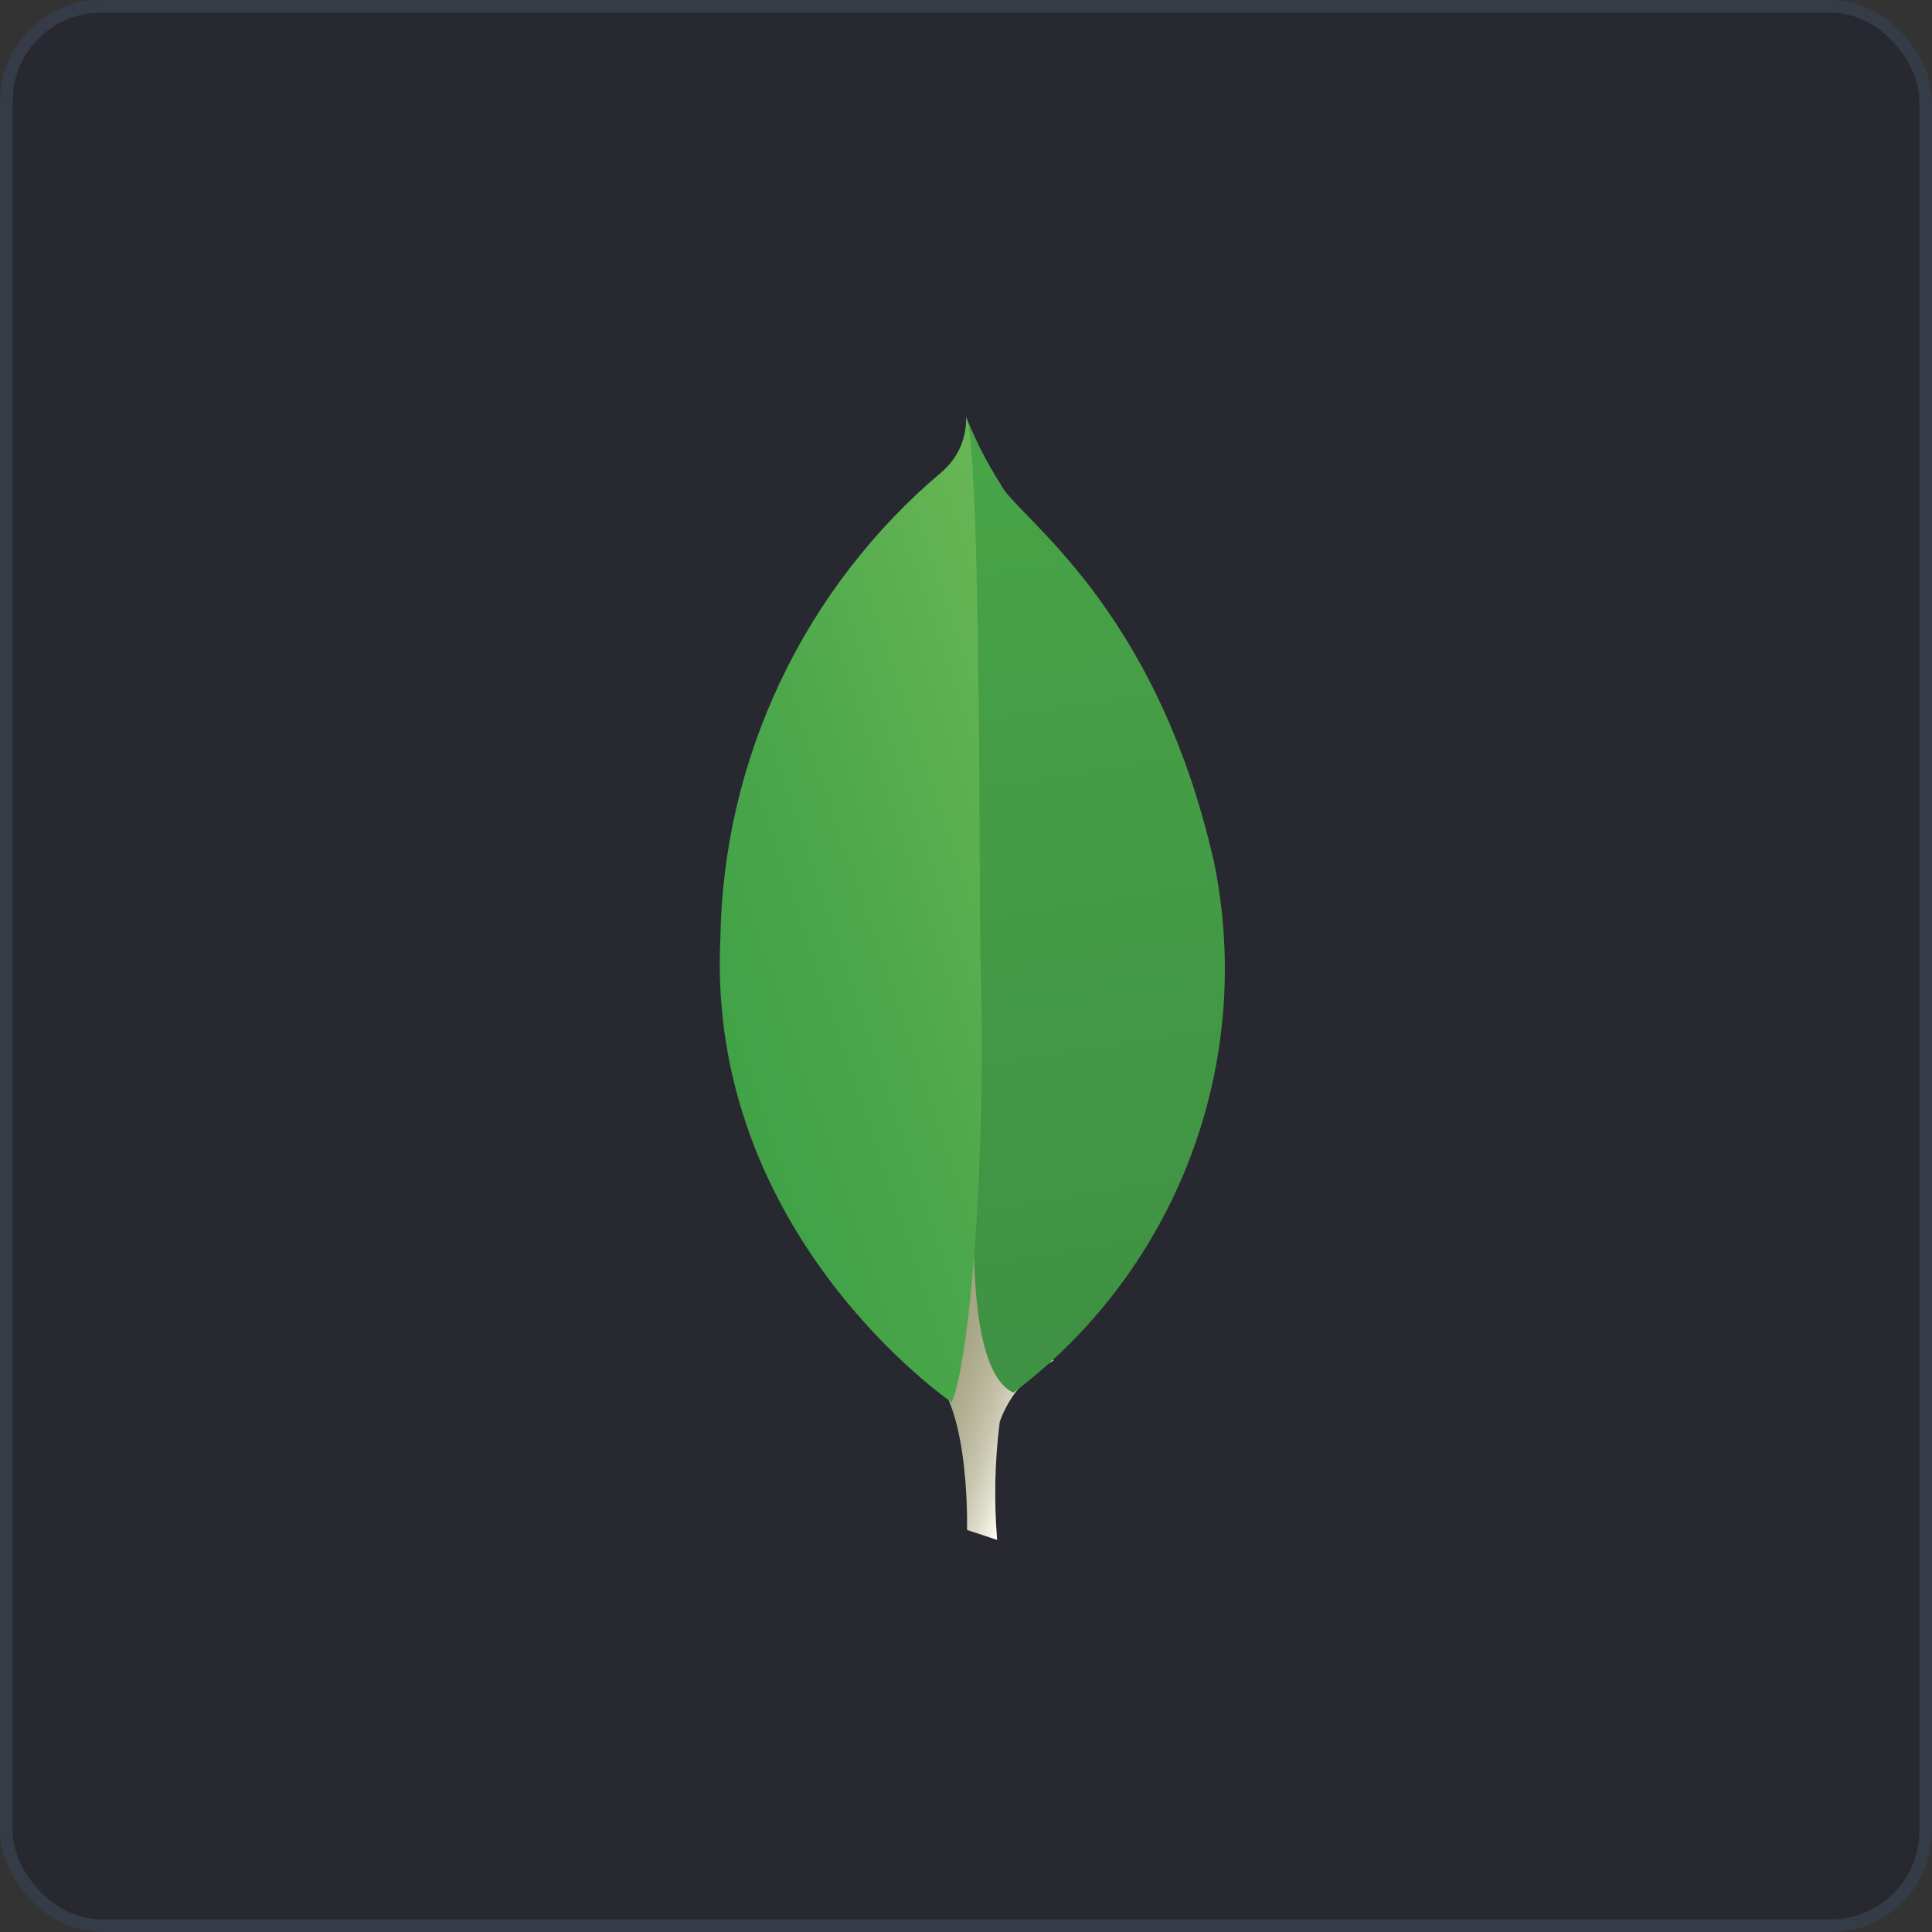 <svg width="153" height="153" viewBox="0 0 153 153" fill="none" xmlns="http://www.w3.org/2000/svg">
<rect x="0" y="0" width="153" height="153" fill="#333333" stroke="none"/>
<rect x="0.5" y="0.5" width="152" height="152" rx="7.5" fill="#282930" stroke="#363B48"/>
<path d="M78.967 121.951L76.582 121.16C76.582 121.16 76.899 109.088 72.531 108.24C69.672 104.91 72.954 -33.895 83.406 107.766C81.422 108.772 79.905 110.506 79.171 112.605C78.777 115.705 78.709 118.837 78.967 121.951V121.951Z" fill="url(#paint0_linear_828_1603)"/>
<path d="M80.257 110.29C86.609 105.508 91.474 99.021 94.285 91.584C97.097 84.147 97.741 76.065 96.141 68.276C91.471 47.675 80.412 40.901 79.221 38.316C78.193 36.705 77.316 35.004 76.6 33.233L77.48 90.635C77.48 90.635 75.657 108.177 80.257 110.29Z" fill="url(#paint1_linear_828_1603)"/>
<path d="M75.368 111.051C75.368 111.051 55.922 97.807 57.047 74.378C57.152 67.315 58.771 60.356 61.796 53.973C64.821 47.589 69.18 41.929 74.58 37.374C75.211 36.838 75.712 36.166 76.046 35.409C76.38 34.651 76.538 33.828 76.508 33C77.719 35.605 77.522 71.894 77.649 76.138C78.141 92.648 76.731 107.935 75.368 111.051Z" fill="url(#paint2_linear_828_1603)"/>
<defs>
<linearGradient id="paint0_linear_828_1603" x1="62.93" y1="78.277" x2="90.351" y2="87.582" gradientUnits="userSpaceOnUse">
<stop offset="0.231" stop-color="#999875"/>
<stop offset="0.563" stop-color="#9B9977"/>
<stop offset="0.683" stop-color="#A09F7E"/>
<stop offset="0.768" stop-color="#A9A889"/>
<stop offset="0.837" stop-color="#B7B69A"/>
<stop offset="0.896" stop-color="#C9C7B0"/>
<stop offset="0.948" stop-color="#DEDDCB"/>
<stop offset="0.994" stop-color="#F8F6EB"/>
<stop offset="1" stop-color="#FBF9EF"/>
</linearGradient>
<linearGradient id="paint1_linear_828_1603" x1="72.985" y1="32.822" x2="85.108" y2="108.523" gradientUnits="userSpaceOnUse">
<stop stop-color="#48A547"/>
<stop offset="1" stop-color="#3F9143"/>
</linearGradient>
<linearGradient id="paint2_linear_828_1603" x1="55.374" y1="76.697" x2="87.907" y2="65.802" gradientUnits="userSpaceOnUse">
<stop stop-color="#41A247"/>
<stop offset="0.352" stop-color="#4BA74B"/>
<stop offset="0.956" stop-color="#67B554"/>
<stop offset="1" stop-color="#69B655"/>
</linearGradient>
</defs>
</svg>
